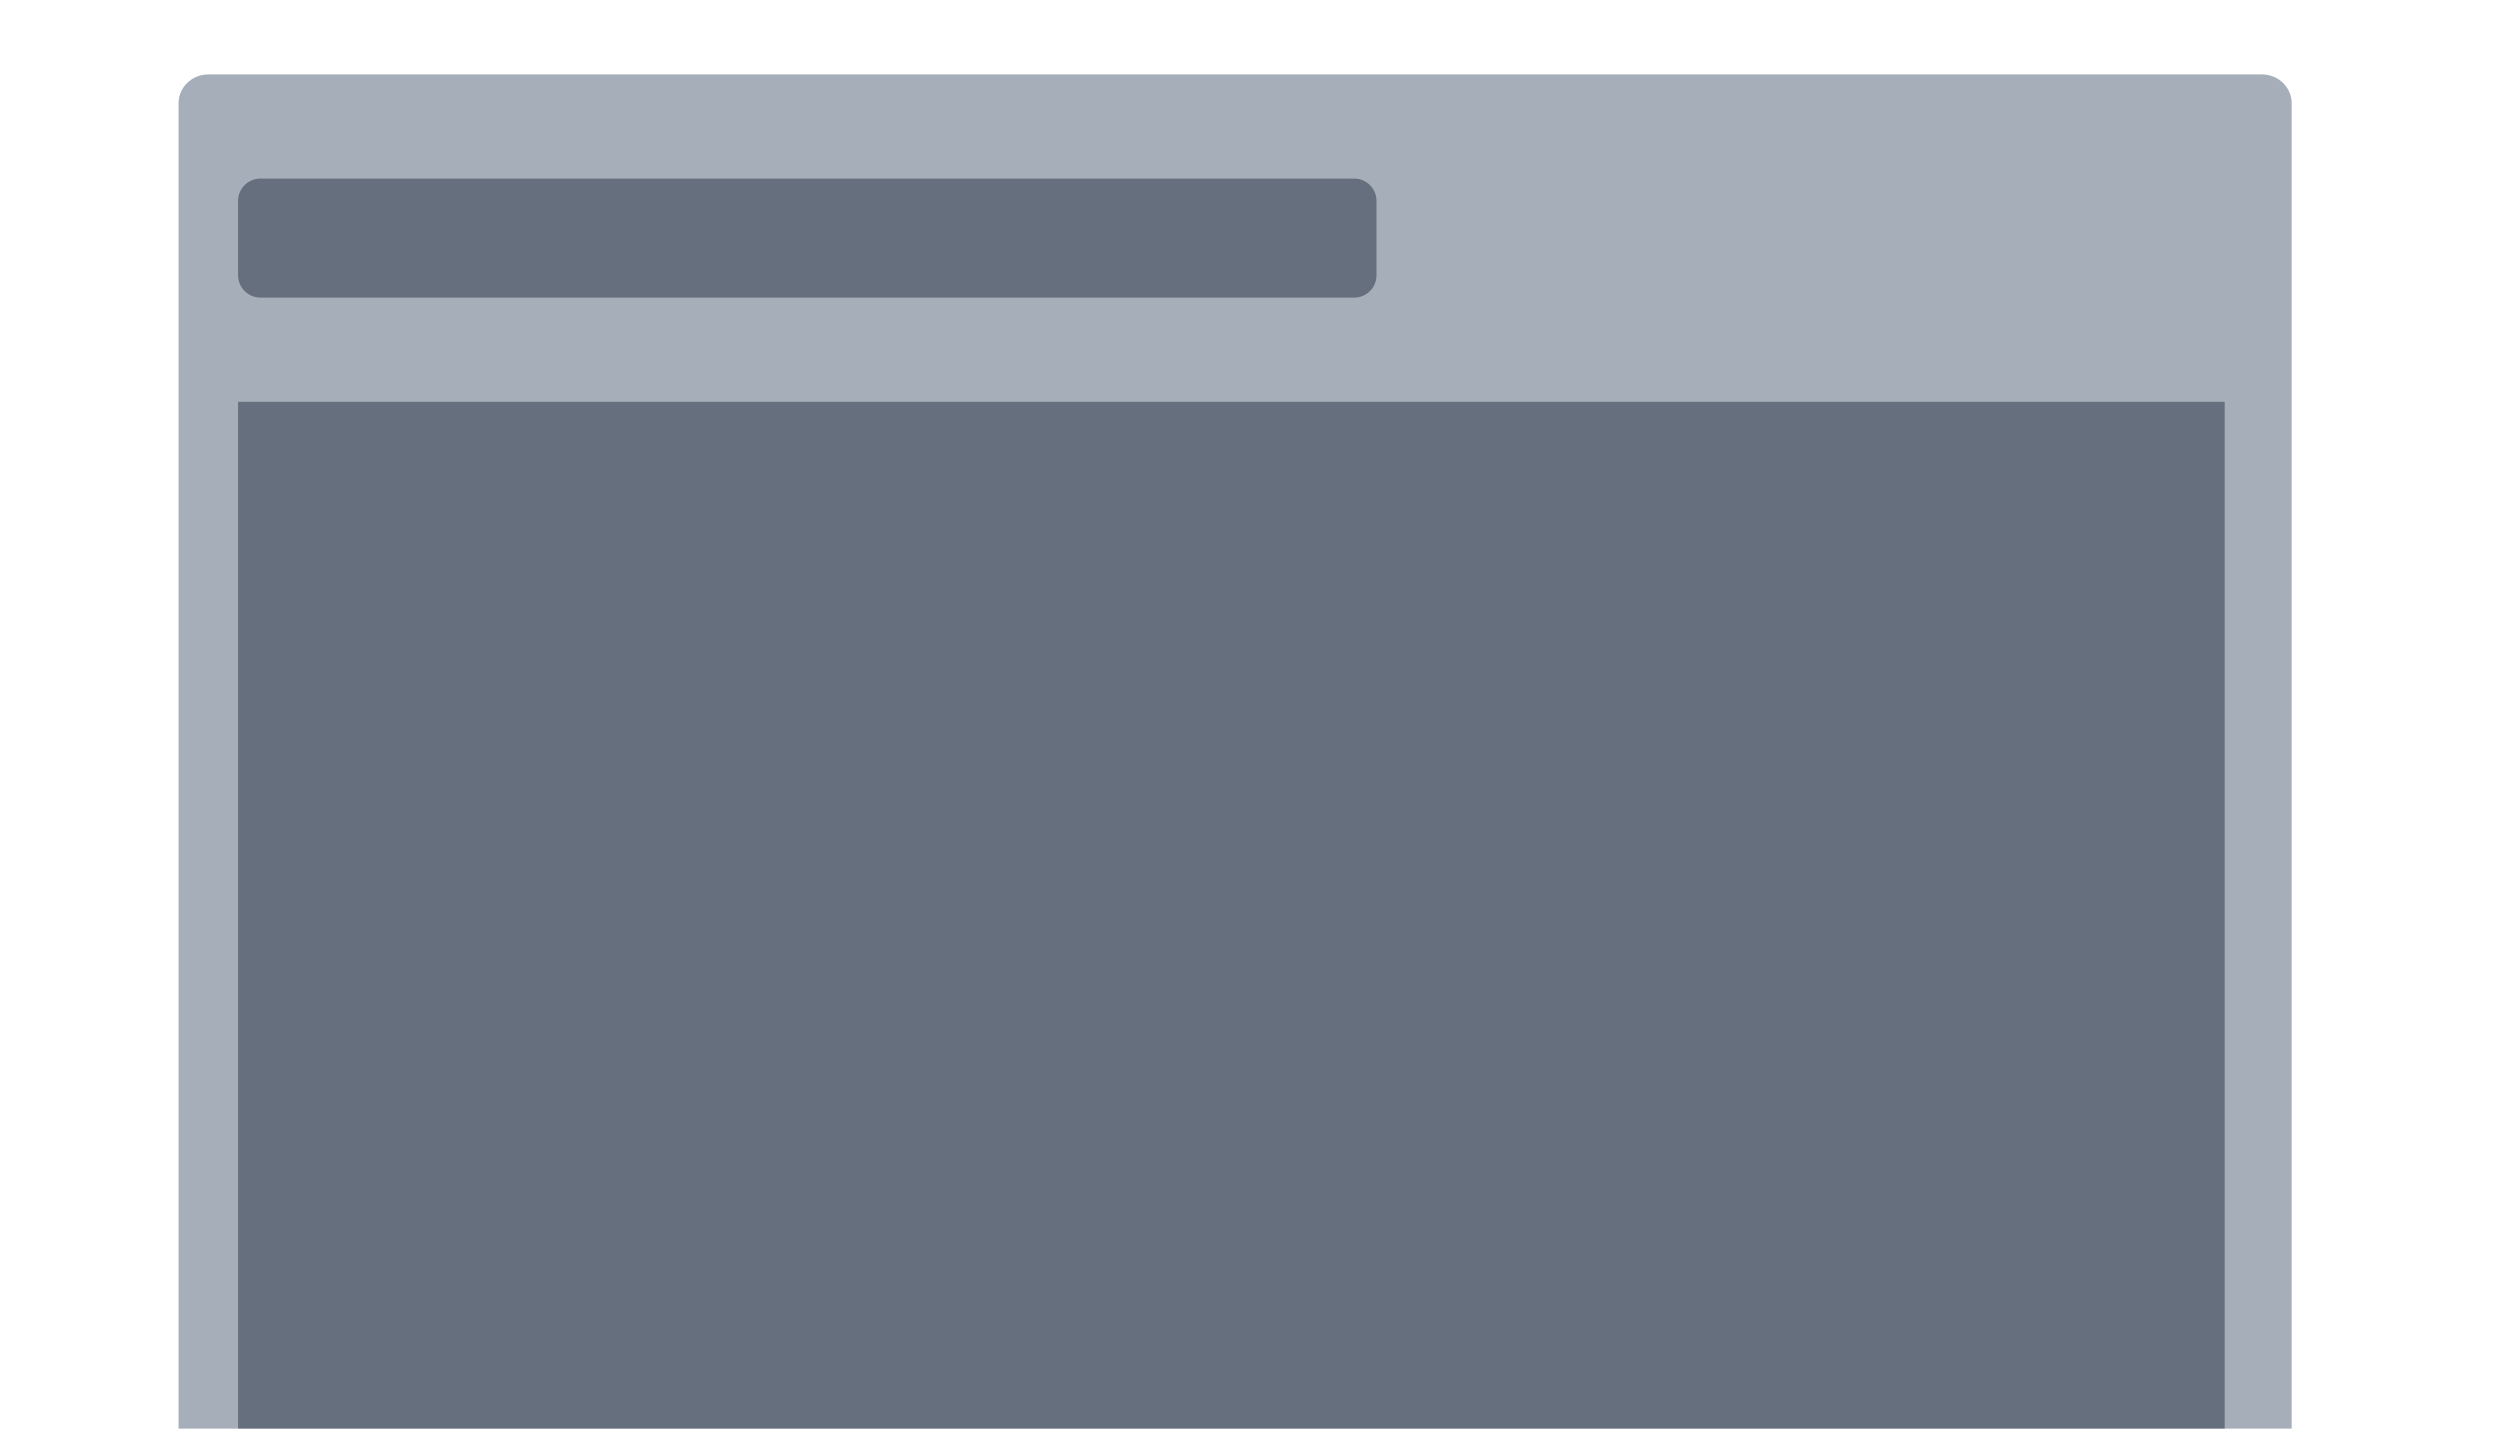 <svg width="336" height="192" viewBox="0 0 336 192" fill="none" xmlns="http://www.w3.org/2000/svg">
<g clip-path="url(#clip0_2_26)">
<path opacity="0.5" d="M304 10H28C25.791 10 24 11.735 24 13.875V192.125C24 194.265 25.791 196 28 196H304C306.209 196 308 194.265 308 192.125V13.875C308 11.735 306.209 10 304 10Z" fill="#4F5F76"/>
<path opacity="0.5" d="M182 24H35C33.343 24 32 25.343 32 27V37C32 38.657 33.343 40 35 40H182C183.657 40 185 38.657 185 37V27C185 25.343 183.657 24 182 24Z" fill="#263040"/>
<rect opacity="0.5" x="32" y="54" width="267" height="138" fill="#263040"/>
</g>
<defs>
<clipPath id="clip0_2_26">
<rect width="336" height="192" fill="white"/>
</clipPath>
</defs>
</svg>
